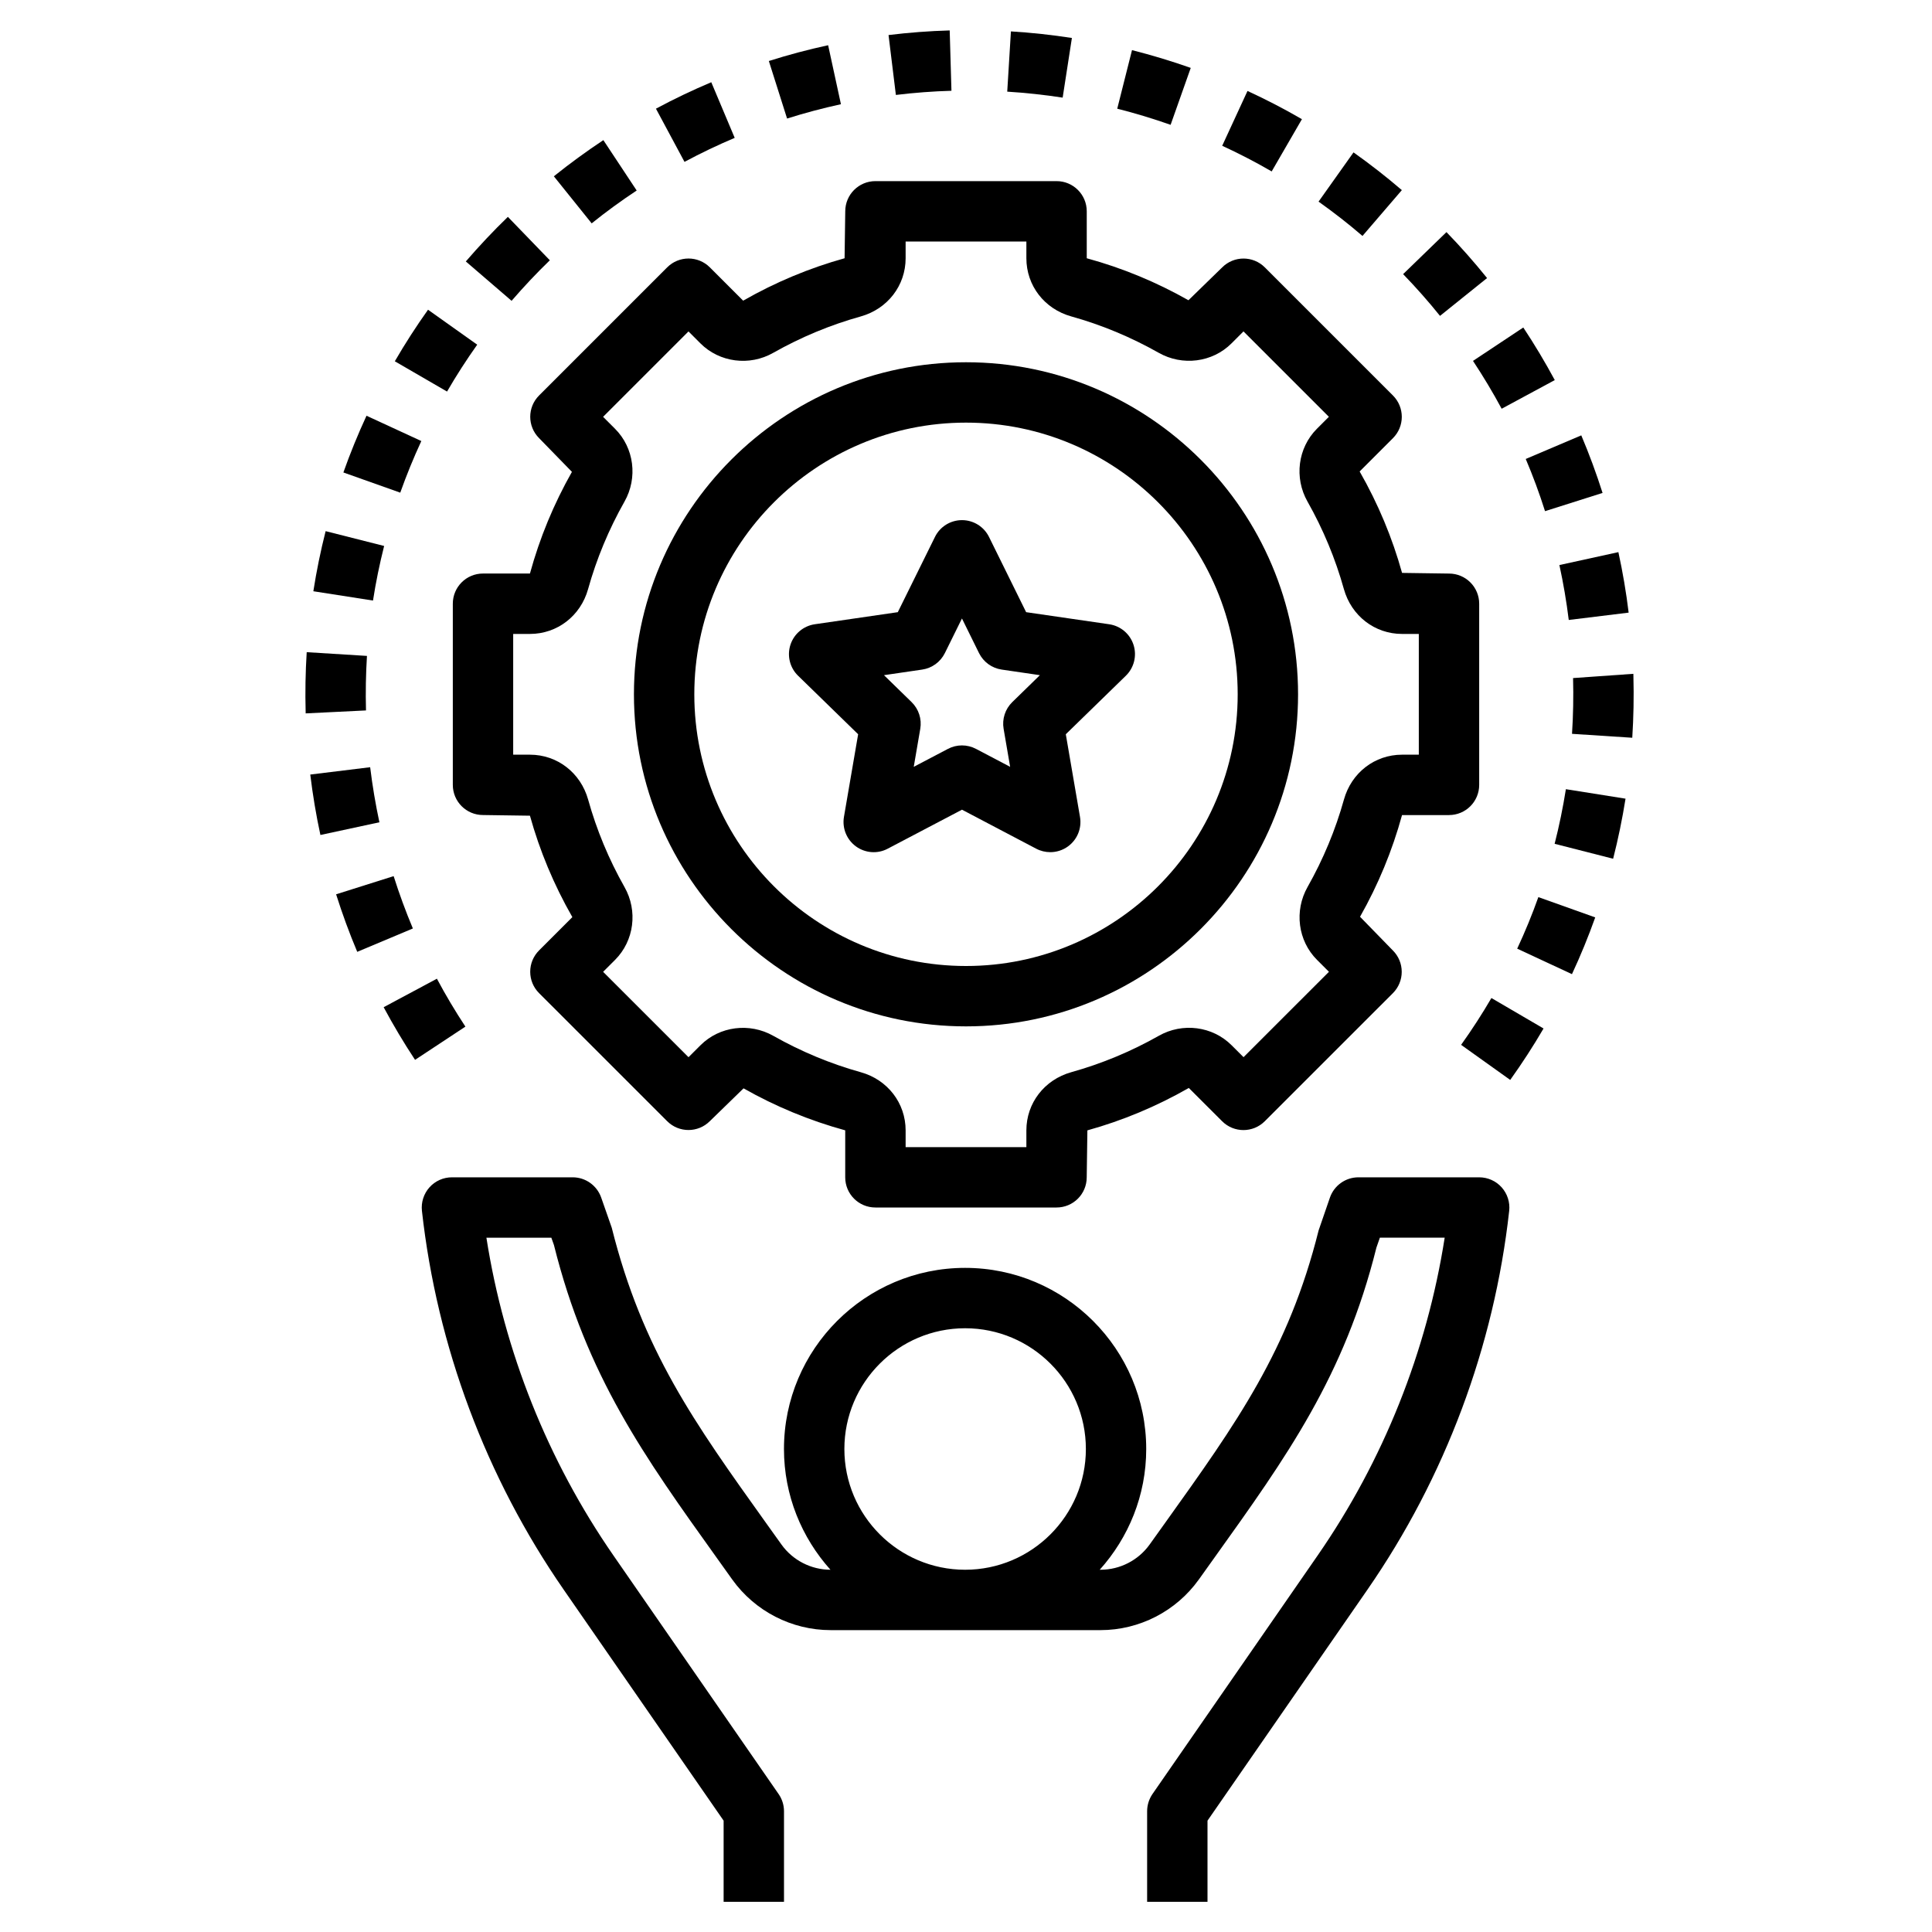 <svg xmlns="http://www.w3.org/2000/svg" id="Layer_1_1_" height="512" viewBox="0 0 64 64" width="512"><path d="m32 12c-6.065 0-11 4.935-11 11s4.935 11 11 11 11-4.935 11-11-4.935-11-11-11zm0 20c-4.963 0-9-4.037-9-9s4.037-9 9-9 9 4.037 9 9-4.037 9-9 9z"></path><path d="m49.994 40.11c.031-.282-.06-.565-.249-.777s-.461-.333-.745-.333h-4c-.425 0-.804.269-.944.67l-.375 1.088c-.993 3.973-2.71 6.369-5.084 9.688l-.513.717c-.375.524-.983.837-1.628.837h-.026c.954-1.063 1.54-2.462 1.54-4 0-3.309-2.691-6-6-6s-6 2.691-6 6c0 1.537.586 2.937 1.54 4-.643-.001-1.25-.314-1.622-.834l-.515-.72c-2.373-3.319-4.09-5.716-5.108-9.776l-.35-1c-.141-.401-.52-.67-.944-.67h-4c-.284 0-.556.121-.745.333s-.28.495-.249.777c.499 4.493 2.123 8.833 4.697 12.551l5.297 7.651v2.688h2v-3c0-.203-.062-.402-.178-.569l-5.475-7.908c-2.173-3.139-3.616-6.756-4.205-10.522h2.151l.086.242c1.085 4.343 2.988 7.001 5.397 10.367l.512.717c.751 1.047 1.968 1.673 3.256 1.673h8.941c1.288 0 2.505-.626 3.257-1.677l.51-.714c2.409-3.366 4.312-6.024 5.372-10.279l.115-.33h2.147c-.589 3.767-2.032 7.384-4.205 10.522l-5.475 7.908c-.115.168-.177.367-.177.57v3h2v-2.688l5.297-7.651c2.574-3.718 4.198-8.057 4.697-12.551zm-18.023 3.89c2.206 0 4 1.794 4 4s-1.794 4-4 4-4-1.794-4-4 1.794-4 4-4z"></path><path d="m36.741 20.679-2.749-.4-1.229-2.491c-.168-.342-.516-.558-.896-.558s-.729.216-.896.558l-1.23 2.491-2.749.4c-.377.055-.69.318-.808.681-.117.361-.02.759.253 1.024l1.99 1.939-.47 2.737c-.064.375.09.754.397.978.309.225.718.254 1.053.076l2.46-1.292 2.458 1.292c.146.077.307.115.466.115.207 0 .414-.064.588-.191.308-.224.462-.603.397-.978l-.47-2.737 1.99-1.939c.272-.266.37-.663.253-1.024-.117-.363-.431-.627-.808-.681zm-3.208 2.579c-.235.229-.343.561-.287.885l.216 1.259-1.13-.594c-.293-.154-.64-.154-.931 0l-1.132.594.216-1.259c.056-.324-.052-.655-.287-.885l-.915-.892 1.264-.185c.326-.047.607-.252.753-.547l.566-1.146.565 1.146c.146.295.427.5.753.547l1.264.185z"></path><path d="m48 27c.553 0 1-.447 1-1v-6c0-.553-.447-1-1-1l-1.555-.022c-.323-1.161-.791-2.287-1.405-3.36l1.103-1.103c.391-.391.391-1.023 0-1.414l-4.243-4.243c-.391-.391-1.023-.391-1.414 0l-1.117 1.088c-1.059-.6-2.185-1.068-3.369-1.391v-1.555c0-.553-.447-1-1-1h-6c-.553 0-1 .447-1 1l-.022 1.555c-1.161.323-2.287.791-3.36 1.405l-1.103-1.103c-.391-.391-1.023-.391-1.414 0l-4.243 4.243c-.391.391-.391 1.023 0 1.414l1.088 1.117c-.6 1.059-1.067 2.185-1.391 3.368h-1.555c-.553 0-1 .447-1 1v6c0 .553.447 1 1 1l1.555.022c.323 1.161.791 2.287 1.405 3.36l-1.103 1.103c-.188.188-.293.441-.293.707s.105.52.293.707l4.243 4.242c.391.391 1.023.391 1.414 0l1.117-1.087c1.059.6 2.185 1.067 3.368 1.391v1.556c0 .553.447 1 1 1h6c.553 0 1-.447 1-1l.022-1.555c1.161-.323 2.287-.791 3.36-1.405l1.103 1.102c.391.391 1.023.391 1.414 0l4.243-4.242c.188-.188.293-.441.293-.707s-.105-.52-.293-.707l-1.088-1.117c.6-1.059 1.067-2.185 1.391-3.368h1.556zm-3.48-.515c-.28 1.005-.686 1.979-1.205 2.897-.448.79-.32 1.782.312 2.414l.396.396-2.829 2.828-.396-.395c-.632-.632-1.625-.76-2.413-.312-.919.52-1.894.925-2.899 1.205-.889.25-1.486 1.023-1.486 1.927v.555h-4v-.555c0-.904-.597-1.678-1.485-1.926-1.005-.28-1.979-.686-2.897-1.205-.789-.446-1.781-.321-2.414.312l-.396.395-2.829-2.828.396-.396c.632-.632.76-1.624.312-2.413-.52-.919-.925-1.894-1.205-2.899-.25-.888-1.023-1.485-1.927-1.485h-.555v-4h.555c.904 0 1.678-.597 1.926-1.485.28-1.005.686-1.979 1.205-2.897.448-.79.32-1.782-.312-2.414l-.396-.396 2.829-2.829.396.396c.632.632 1.625.761 2.413.312.919-.52 1.894-.925 2.899-1.205.888-.25 1.485-1.023 1.485-1.927v-.555h4v.555c0 .904.597 1.678 1.485 1.926 1.005.28 1.979.686 2.897 1.205.787.447 1.781.322 2.414-.312l.396-.396 2.829 2.829-.396.396c-.632.632-.76 1.624-.312 2.413.52.919.925 1.894 1.205 2.899.25.888 1.023 1.485 1.927 1.485h.555v4h-.555c-.904 0-1.677.597-1.925 1.485z"></path><path d="m51.132 34.07-1.727-1.009c-.308.528-.646 1.05-1.004 1.551l1.627 1.162c.394-.551.765-1.123 1.104-1.704z"></path><path d="m15.417 34.008c-.338-.513-.656-1.046-.944-1.587l-1.764.944c.318.593.668 1.18 1.04 1.744z"></path><path d="m52.844 30.39-1.884-.672c-.205.577-.441 1.152-.701 1.708l1.814.844c.286-.613.545-1.246.771-1.88z"></path><path d="m13.677 30.757c-.238-.566-.452-1.149-.637-1.734l-1.906.602c.203.642.438 1.284.7 1.906z"></path><path d="m53.848 26.457-1.976-.314c-.097.61-.222 1.219-.373 1.809l1.938.495c.166-.65.304-1.32.411-1.99z"></path><path d="m12.568 27.239c-.127-.594-.231-1.208-.306-1.824l-1.984.243c.082.675.194 1.349.336 2.002z"></path><path d="m54.109 22.409-.002-.088-1.997.141c.016.612.005 1.234-.035 1.847l1.996.13c.043-.674.056-1.358.038-2.03z"></path><path d="m10.125 23.588.001.044 1.998-.098c-.016-.601-.005-1.209.032-1.806l-1.996-.124c-.041.656-.053 1.324-.035 1.984z"></path><path d="m53.951 20.294c-.081-.67-.196-1.344-.34-2.004l-1.954.428c.131.599.235 1.211.31 1.819z"></path><path d="m10.38 19.586 1.976.308c.094-.607.219-1.215.369-1.808l-1.938-.491c-.166.653-.303 1.323-.407 1.991z"></path><path d="m50.542 15.204c.239.561.454 1.144.639 1.729l1.906-.604c-.205-.645-.442-1.286-.705-1.907z"></path><path d="m11.375 15.651 1.884.669c.205-.577.44-1.152.698-1.71l-1.816-.838c-.283.612-.542 1.245-.766 1.879z"></path><path d="m51.504 12.591c-.32-.594-.671-1.181-1.043-1.742l-1.666 1.106c.338.511.658 1.044.949 1.585z"></path><path d="m14.809 12.971c.304-.526.641-1.048.999-1.553l-1.629-1.158c-.394.554-.764 1.128-1.1 1.708z"></path><path d="m47.916 7.689-1.436 1.392c.426.439.837.904 1.222 1.383l1.559-1.253c-.425-.528-.877-1.04-1.345-1.522z"></path><path d="m16.824 7.184c-.481.465-.949.962-1.393 1.477l1.516 1.304c.404-.468.829-.92 1.267-1.343z"></path><path d="m44.837 5.048-1.158 1.631c.5.355.99.737 1.455 1.137l1.304-1.518c-.512-.439-1.051-.86-1.601-1.25z"></path><path d="m19.987 4.642c-.562.373-1.114.775-1.64 1.198l1.253 1.559c.477-.384.979-.75 1.491-1.088z"></path><path d="m43.128 3.948c-.583-.338-1.19-.653-1.803-.935l-.838 1.816c.558.257 1.109.543 1.639.85z"></path><path d="m24.338 4.567-.776-1.843c-.618.261-1.236.555-1.833.876l.946 1.762c.543-.291 1.102-.558 1.663-.795z"></path><path d="m37.499 1.661-.489 1.94c.594.149 1.189.33 1.768.534l.667-1.886c-.638-.225-1.293-.423-1.946-.588z"></path><path d="m27.433 1.498c-.664.144-1.326.32-1.964.523l.604 1.906c.58-.184 1.181-.343 1.784-.475z"></path><path d="m35.508 1.258c-.666-.103-1.345-.177-2.02-.218l-.122 1.996c.614.038 1.231.105 1.836.198z"></path><path d="m31.46 1.008c-.67.019-1.352.07-2.026.153l.243 1.984c.612-.074 1.232-.121 1.841-.138z"></path></svg>
